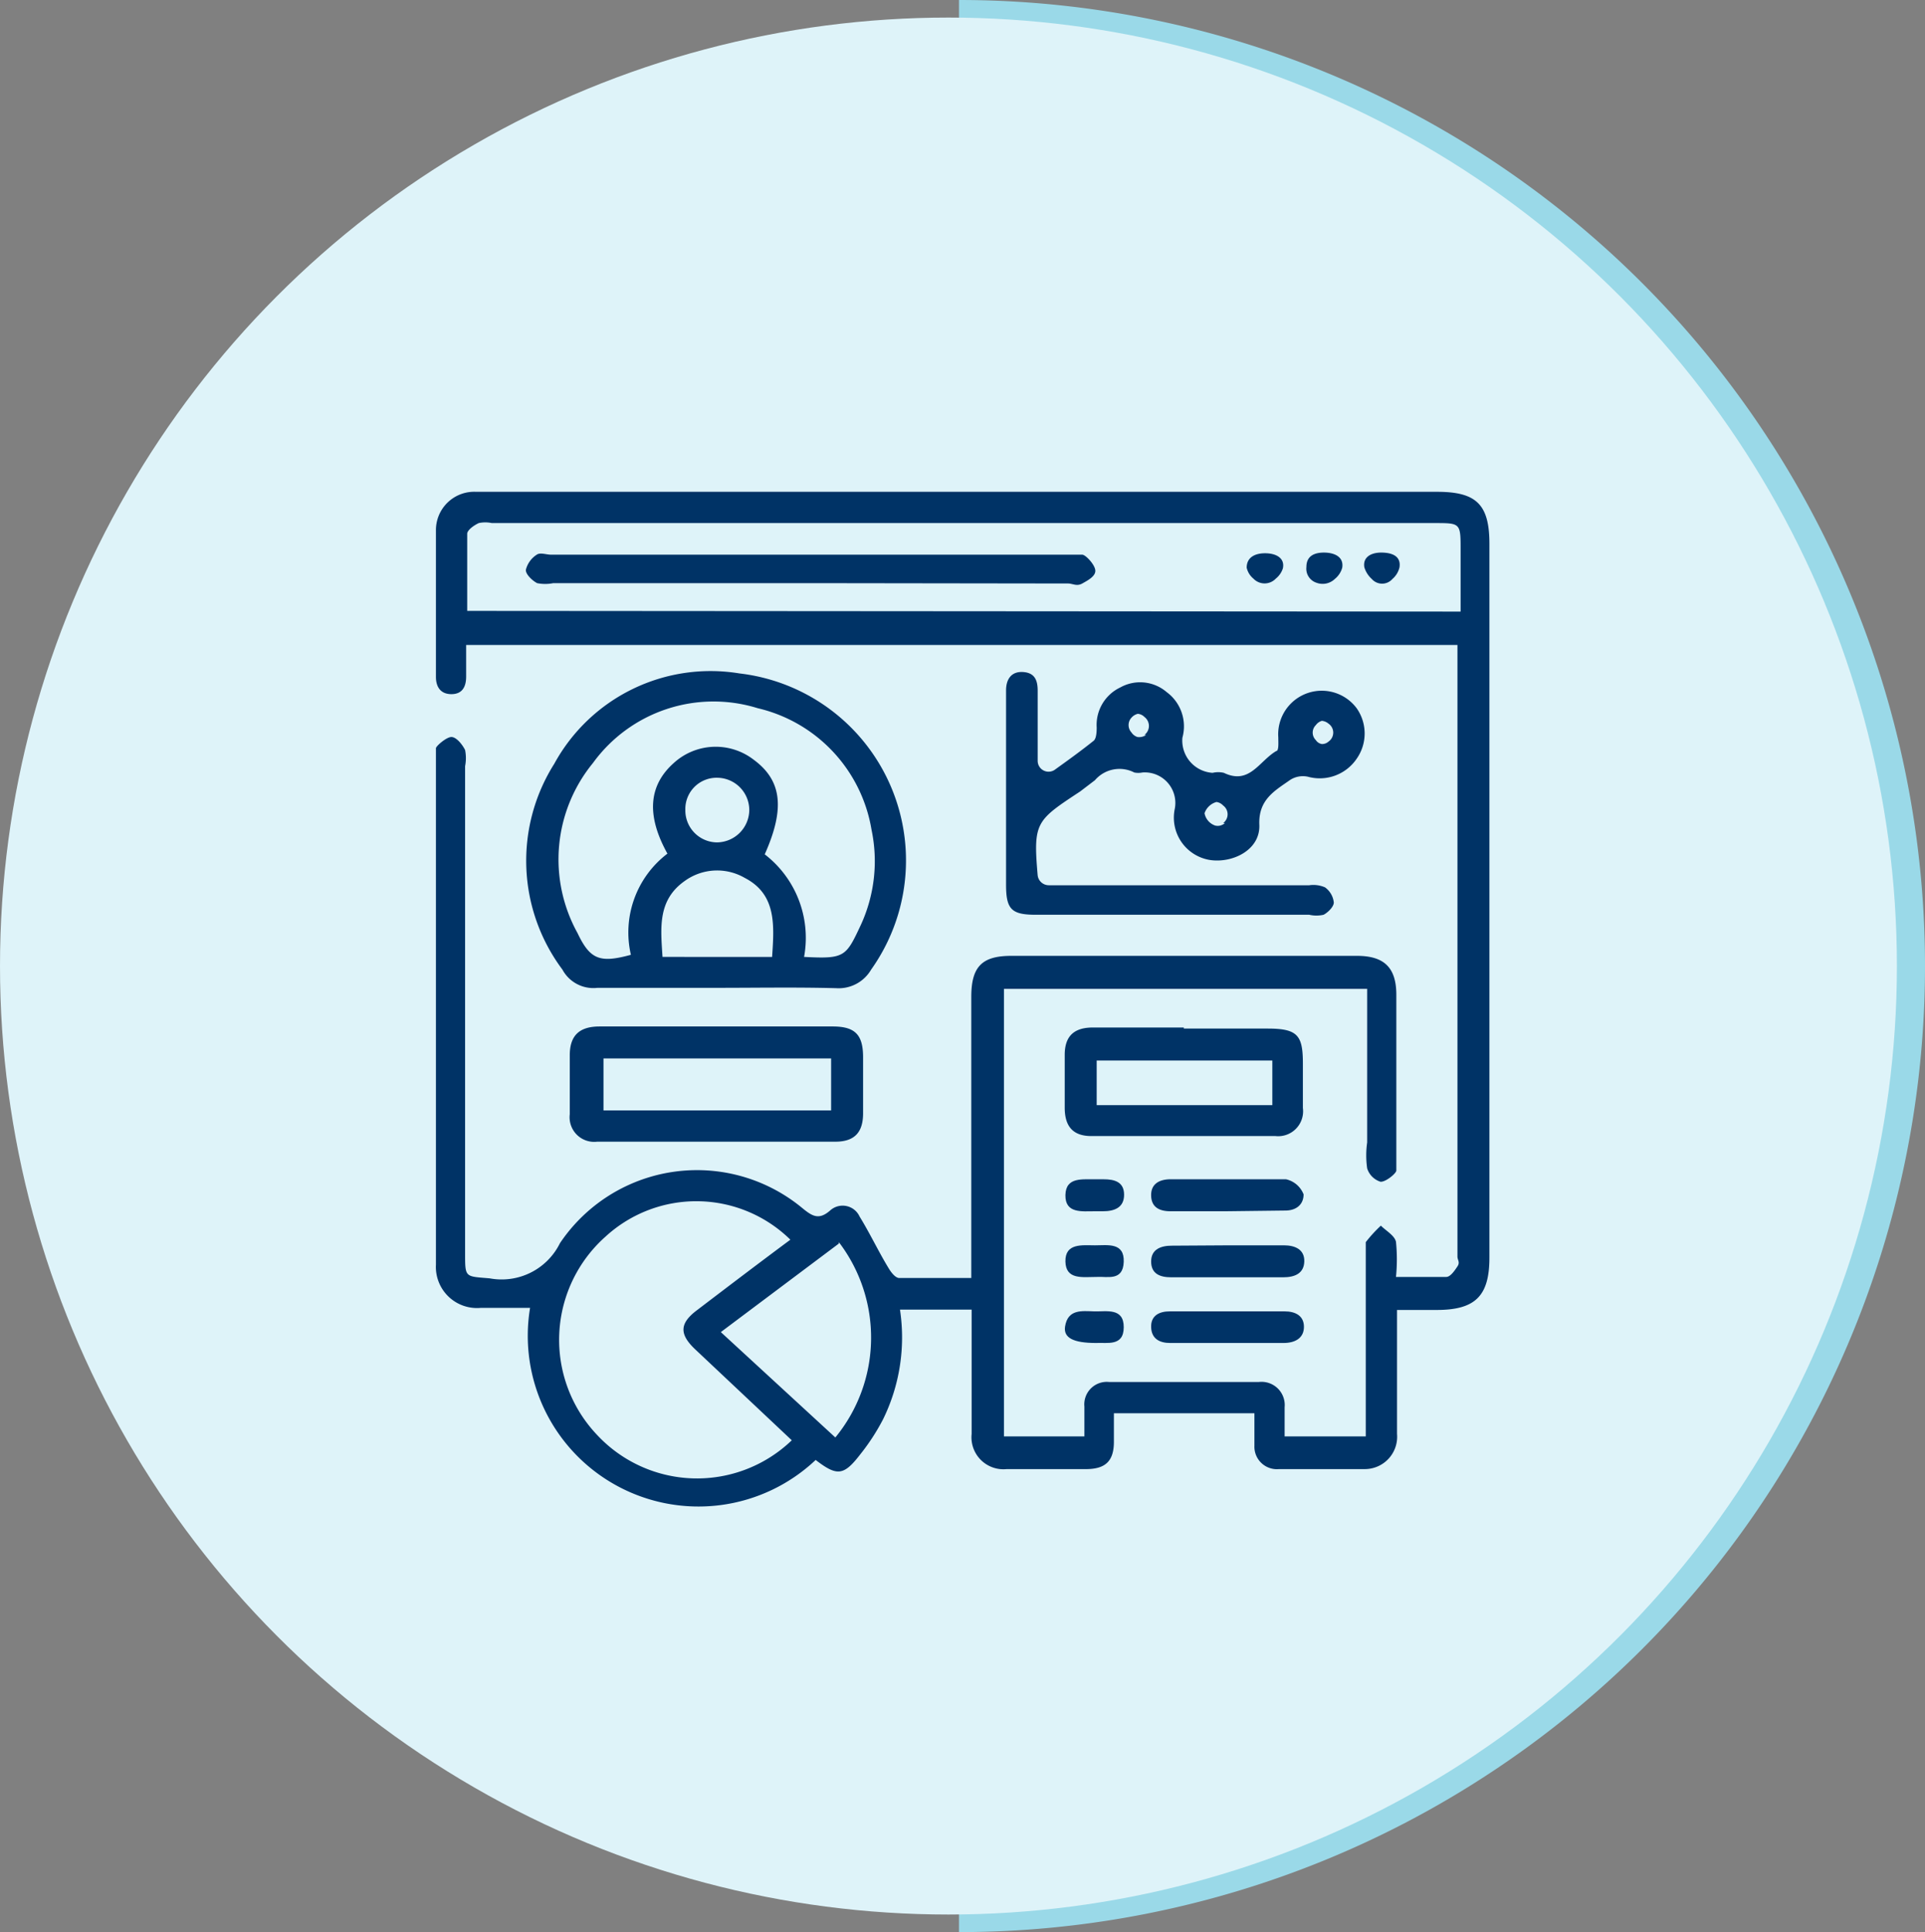 <svg xmlns="http://www.w3.org/2000/svg" viewBox="0 0 54.8 55"><rect x="0" y="0" width="54.8" height="55" fill="#808080" stroke="none"/><defs><style>.cls-1{fill:#9ad9e8;}.cls-2{fill:#def3f9;}.cls-3{fill:#036;}</style></defs><g id="Layer_2" data-name="Layer 2"><g id="Layer_1-2" data-name="Layer 1"><path class="cls-1" d="M27.3,55V54a26.5,26.5,0,0,0,0-53V0a27.5,27.5,0,0,1,0,55Z"/><circle class="cls-2" cx="27" cy="27.5" r="27"/><path class="cls-3" d="M28.58,28.15V40.89h2.29c0-.29,0-.57,0-.85a.64.64,0,0,1,.7-.7c1.42,0,2.85,0,4.27,0a.66.66,0,0,1,.73.72c0,.26,0,.53,0,.83h2.31V35.73c0-.13,0-.28,0-.37a3.87,3.87,0,0,1,.43-.47c.15.15.39.28.43.46a5,5,0,0,1,0,1c.51,0,1,0,1.43,0,.12,0,.24-.18.32-.3s0-.18,0-.28V18.36H13.27v.9c0,.29-.11.5-.42.5s-.44-.21-.44-.49c0-1.39,0-2.78,0-4.17A1.09,1.09,0,0,1,13.55,14H40.91c1.12,0,1.49.36,1.49,1.48V35.8c0,1.09-.4,1.49-1.5,1.49H39.77v2.17c0,.46,0,.91,0,1.36a.92.92,0,0,1-.92,1c-.81,0-1.62,0-2.44,0a.64.64,0,0,1-.7-.66c0-.29,0-.58,0-.93h-4c0,.29,0,.55,0,.81,0,.54-.23.77-.76.78-.76,0-1.53,0-2.29,0a.91.91,0,0,1-1-1c0-1,0-2,0-3v-.54H25.62a5.29,5.29,0,0,1-.48,3.12,6.07,6.07,0,0,1-.65,1c-.47.61-.66.63-1.27.16a4.86,4.86,0,0,1-8.13-4.33h-1.4A1.17,1.17,0,0,1,12.41,36V21.62c0-.11,0-.26,0-.32s.3-.32.44-.32.31.21.39.37a1.17,1.17,0,0,1,0,.46V35.68c0,.7,0,.65.7.71a1.85,1.85,0,0,0,2-1,4.7,4.7,0,0,1,6.9-1c.28.23.47.35.79.07a.53.53,0,0,1,.84.17c.29.47.54,1,.82,1.46.07.12.19.28.3.29.66,0,1.33,0,2.06,0v-8c0-.86.3-1.17,1.14-1.17h9.84c.78,0,1.12.34,1.12,1.11,0,1.54,0,3.09,0,4.64,0,.12,0,.28,0,.36s-.3.33-.45.32a.58.58,0,0,1-.38-.38,2.6,2.6,0,0,1,0-.74V28.15Zm13-10.74V15.66c0-.77,0-.77-.74-.77H14a.89.89,0,0,0-.37,0c-.13.06-.32.19-.33.3,0,.73,0,1.46,0,2.2ZM22.54,41,19.8,38.42c-.47-.44-.46-.75.05-1.13.88-.67,1.76-1.34,2.65-2a3.82,3.82,0,0,0-5.26-.09A3.93,3.93,0,0,0,17,40.85,3.89,3.89,0,0,0,22.54,41Zm1.34-5.6-3.36,2.52,3.26,3A4.48,4.48,0,0,0,23.88,35.36Z"/><path class="cls-3" d="M20.42,28.12c-1.14,0-2.28,0-3.41,0a1,1,0,0,1-1-.52,5.17,5.17,0,0,1-.23-5.86,5.07,5.07,0,0,1,5.27-2.57A5.36,5.36,0,0,1,24.8,27.6a1.07,1.07,0,0,1-1,.53C22.67,28.1,21.55,28.12,20.42,28.12Zm2.47-.88c1.16.06,1.19,0,1.62-.92a4.34,4.34,0,0,0,.3-2.7,4.27,4.27,0,0,0-3.24-3.46,4.24,4.24,0,0,0-4.69,1.56,4.33,4.33,0,0,0-.44,4.84c.36.76.64.86,1.52.62A2.82,2.82,0,0,1,19,24.3c-.6-1.08-.54-1.93.17-2.57a1.77,1.77,0,0,1,2.29-.1c.8.59.89,1.39.31,2.69A3,3,0,0,1,22.89,27.24Zm-.91,0c.06-.9.13-1.78-.78-2.25a1.57,1.57,0,0,0-1.71.09c-.78.55-.68,1.35-.63,2.16Zm-2.47-4.19a.91.91,0,0,0,.9.93.93.93,0,0,0,.92-.91.92.92,0,0,0-.91-.93A.89.89,0,0,0,19.51,23.06Z"/><path class="cls-3" d="M29.54,24.92a.32.32,0,0,0,.32.28h7.41a.83.83,0,0,1,.45.06.61.61,0,0,1,.25.43c0,.12-.16.28-.29.35a.92.92,0,0,1-.41,0H29.49c-.69,0-.85-.15-.85-.85V19.65c0-.3.14-.54.48-.52s.42.24.42.53v2h0a.31.31,0,0,0,.49.25c.39-.28.75-.54,1.1-.82.08-.06.09-.25.09-.38a1.18,1.18,0,0,1,.67-1.14,1.16,1.16,0,0,1,1.32.13A1.21,1.21,0,0,1,33.66,21a.92.92,0,0,0,.86,1,.69.69,0,0,1,.32,0c.73.35,1-.33,1.49-.62.08,0,.06-.25.06-.39a1.24,1.24,0,0,1,2.23-.83,1.25,1.25,0,0,1,0,1.44,1.27,1.27,0,0,1-1.39.51.67.67,0,0,0-.5.09c-.44.31-.91.56-.88,1.28s-.77,1.1-1.41,1a1.22,1.22,0,0,1-1-1.44.87.87,0,0,0-.92-1.05.58.58,0,0,1-.23,0,.92.92,0,0,0-1.12.22l-.42.32C29.49,23.36,29.41,23.41,29.54,24.92Zm8.28-3.81a.31.31,0,0,0,0-.51.34.34,0,0,0-.19-.08.32.32,0,0,0-.17.12.3.3,0,0,0,0,.43.25.25,0,0,0,.17.11A.27.27,0,0,0,37.82,21.11Zm-3,2.32a.31.31,0,0,0,0-.5.32.32,0,0,0-.19-.1.5.5,0,0,0-.34.32.46.46,0,0,0,.3.35A.3.3,0,0,0,34.87,23.43Zm-2.24-2.51a.32.32,0,0,0,0-.51.3.3,0,0,0-.19-.09.35.35,0,0,0-.18.11.31.31,0,0,0,0,.42.32.32,0,0,0,.17.13A.35.35,0,0,0,32.63,20.92Z"/><path class="cls-3" d="M20.47,29.22H23.7c.64,0,.87.23.87.88s0,1.06,0,1.59-.23.81-.79.81H17a.7.7,0,0,1-.78-.78c0-.56,0-1.12,0-1.68s.27-.82.85-.82Zm3.19.91H17.18v1.48h6.48Z"/><path class="cls-3" d="M33.7,29.28h2.39c.86,0,1,.2,1,1,0,.42,0,.84,0,1.26a.71.71,0,0,1-.78.8H31.07c-.53,0-.76-.28-.76-.81s0-1,0-1.5.23-.77.77-.78c.87,0,1.74,0,2.62,0Zm-2.48,2.18h5V30.19h-5Z"/><path class="cls-3" d="M34.91,34.48H33.32c-.31,0-.54-.11-.55-.44s.22-.46.52-.47c1.11,0,2.21,0,3.32,0a.7.7,0,0,1,.5.43c0,.29-.21.46-.52.46Z"/><path class="cls-3" d="M35,35.45h1.55c.32,0,.59.12.58.46s-.27.45-.6.45H33.34c-.32,0-.57-.1-.57-.45s.28-.45.59-.45Z"/><path class="cls-3" d="M35,38.23H33.31c-.3,0-.53-.12-.54-.45s.23-.45.53-.45h3.27c.3,0,.55.12.55.44s-.25.46-.58.46Z"/><path class="cls-3" d="M31.17,34.48c-.37,0-.85.07-.84-.46s.5-.44.86-.45h.23c.3,0,.58.07.58.44s-.28.47-.6.47Z"/><path class="cls-3" d="M31.22,36.35c-.4,0-.88.09-.89-.44s.48-.46.84-.46.84-.09.82.47S31.52,36.33,31.22,36.35Z"/><path class="cls-3" d="M31.2,38.23c-.65,0-.93-.15-.88-.47.08-.5.48-.44.83-.43s.84-.11.84.45S31.51,38.21,31.2,38.23Z"/><path class="cls-3" d="M23.05,16.6h-7.3a1.15,1.15,0,0,1-.46,0c-.15-.08-.33-.26-.32-.38a.72.72,0,0,1,.31-.43c.1-.07.27,0,.41,0H30.44c.12,0,.28,0,.37,0s.35.27.37.44-.21.29-.37.38-.27,0-.41,0Z"/><path class="cls-3" d="M36.32,16.47a.44.44,0,0,1-.64,0,.56.56,0,0,1-.19-.31c0-.31.26-.42.56-.41s.53.15.47.43A.61.61,0,0,1,36.32,16.47Z"/><path class="cls-3" d="M38,16.48a.5.5,0,0,1-.52.11.42.42,0,0,1-.29-.45c0-.31.22-.41.5-.41s.57.11.52.43A.62.62,0,0,1,38,16.48Z"/><path class="cls-3" d="M39.64,16.48a.39.39,0,0,1-.59,0,.73.73,0,0,1-.21-.33c-.05-.29.19-.42.48-.42s.57.09.52.42A.62.62,0,0,1,39.64,16.48Z"/></g></g></svg>